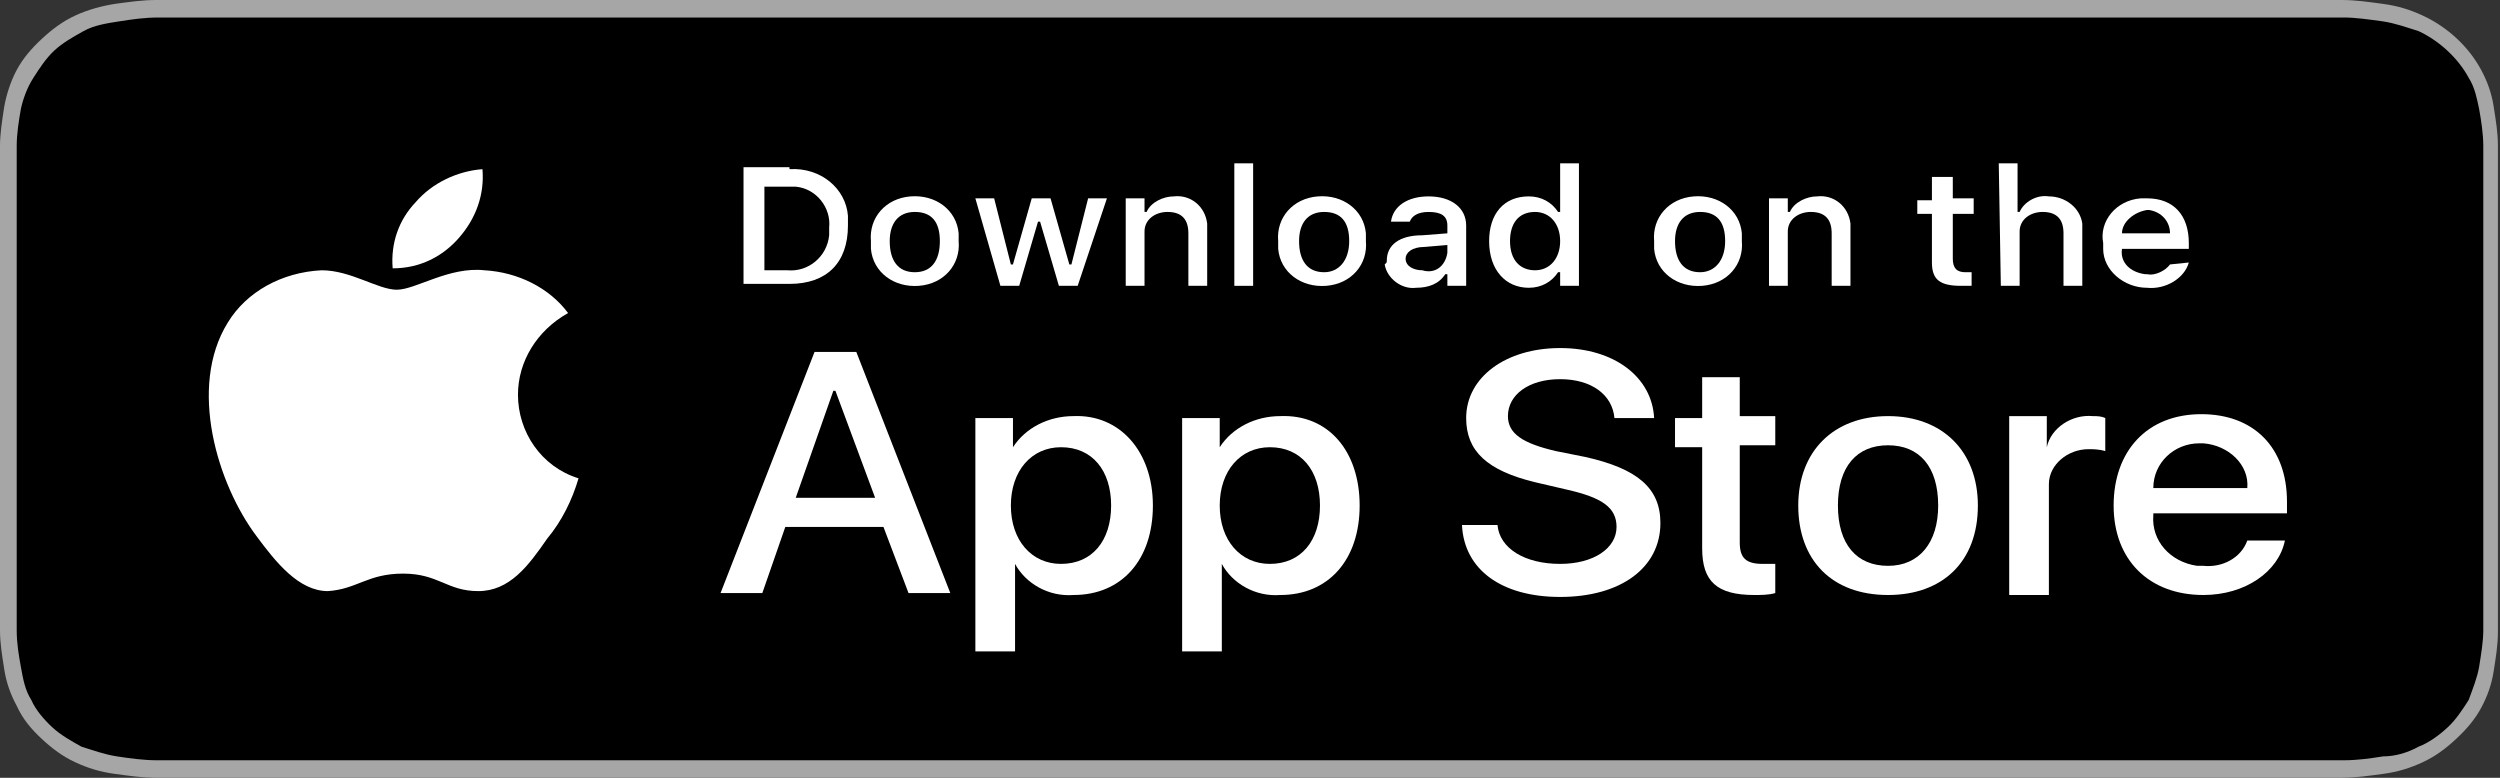 <svg width="135" height="42" viewBox="0 0 135 42" fill="none" xmlns="http://www.w3.org/2000/svg">
<rect x="0" y="0" width="135" height="42" fill="#333333" stroke="none"/>
<g id="Frame" clip-path="url(#clip0_2170_5778)">
<g id="Group">
<g id="Group_2">
<g id="Group_3">
<path id="Vector" d="M124.173 0H10.714C10.376 0 9.925 0 9.474 0C9.135 0 8.797 0 8.459 0C7.669 0 6.992 0.105 6.203 0.21C5.526 0.315 4.737 0.525 4.06 0.84C3.383 1.155 2.82 1.575 2.256 2.1C1.692 2.625 1.241 3.15 0.902 3.78C0.564 4.41 0.338 5.145 0.226 5.775C0.113 6.51 0 7.245 0 7.875C0 8.19 0 8.505 0 8.82V33.075C0 33.39 0 33.705 0 34.02C0 34.755 0.113 35.385 0.226 36.12C0.338 36.855 0.564 37.485 0.902 38.115C1.241 38.85 1.692 39.375 2.256 39.9C2.82 40.425 3.383 40.845 4.06 41.16C4.737 41.475 5.414 41.685 6.203 41.79C6.992 41.895 7.669 42 8.459 42C8.797 42 9.135 42 9.474 42C9.925 42 10.263 42 10.714 42H124.173C124.624 42 124.962 42 125.414 42C125.752 42 126.09 42 126.429 42C127.218 42 127.895 41.895 128.684 41.79C129.474 41.685 130.15 41.475 130.827 41.16C131.504 40.845 132.068 40.425 132.632 39.9C133.195 39.375 133.647 38.85 133.985 38.22C134.323 37.59 134.549 36.96 134.662 36.225C134.774 35.49 134.887 34.86 134.887 34.125C134.887 33.81 134.887 33.495 134.887 33.18C134.887 32.76 134.887 32.445 134.887 32.025V9.975C134.887 9.555 134.887 9.24 134.887 8.82C134.887 8.505 134.887 8.19 134.887 7.875C134.887 7.14 134.774 6.51 134.662 5.775C134.549 5.04 134.323 4.41 133.985 3.78C133.308 2.52 132.18 1.47 130.827 0.84C130.15 0.525 129.474 0.315 128.684 0.21C127.895 0.105 127.218 0 126.429 0C126.09 0 125.752 0 125.414 0C125.075 0 124.624 0 124.173 0Z" fill="#A6A6A6"/>
<path id="Vector_2" d="M9.474 41.055C9.135 41.055 8.797 41.055 8.459 41.055C7.782 41.055 6.993 40.95 6.316 40.845C5.639 40.74 5.075 40.53 4.399 40.32C3.835 40.005 3.271 39.69 2.82 39.27C2.369 38.85 1.917 38.325 1.692 37.8C1.353 37.275 1.241 36.645 1.128 36.015C1.015 35.385 0.902 34.755 0.902 34.02C0.902 33.81 0.902 33.075 0.902 33.075V8.82C0.902 8.82 0.902 8.085 0.902 7.875C0.902 7.245 1.015 6.51 1.128 5.88C1.241 5.355 1.466 4.725 1.805 4.2C2.143 3.675 2.481 3.15 2.932 2.73C3.384 2.31 3.947 1.995 4.511 1.68C5.075 1.365 5.752 1.26 6.429 1.155C7.105 1.05 7.782 0.945 8.572 0.945H9.587H125.526H126.541C127.218 0.945 127.895 1.05 128.684 1.155C129.361 1.26 129.925 1.47 130.602 1.68C131.729 2.205 132.744 3.15 133.308 4.2C133.647 4.725 133.759 5.355 133.872 5.88C133.985 6.51 134.098 7.245 134.098 7.875C134.098 8.19 134.098 8.505 134.098 8.82C134.098 9.24 134.098 9.555 134.098 9.975V31.92C134.098 32.34 134.098 32.655 134.098 33.075C134.098 33.39 134.098 33.705 134.098 34.02C134.098 34.65 133.985 35.28 133.872 36.015C133.759 36.645 133.534 37.17 133.308 37.8C132.97 38.325 132.632 38.85 132.181 39.27C131.729 39.69 131.165 40.11 130.602 40.32C130.038 40.635 129.361 40.845 128.684 40.845C128.008 40.95 127.331 41.055 126.541 41.055C126.203 41.055 125.865 41.055 125.526 41.055H124.286H9.474Z" fill="black"/>
</g>
<g id="_Group__1_">
<g id="_Group_2_1_">
<g id="_Group_3_1_">
<path id="_Path__1_" d="M27.97 21.315C27.97 19.53 28.985 17.85 30.677 16.905C29.662 15.54 27.97 14.7 26.166 14.595C24.249 14.385 22.444 15.645 21.429 15.645C20.414 15.645 18.948 14.595 17.369 14.595C15.226 14.7 13.309 15.75 12.294 17.43C10.151 20.895 11.73 26.145 13.873 28.98C14.888 30.345 16.128 31.92 17.707 31.92C19.286 31.815 19.85 30.975 21.767 30.975C23.685 30.975 24.136 31.92 25.828 31.92C27.519 31.92 28.534 30.555 29.549 29.085C30.339 28.14 30.903 26.985 31.241 25.83C29.211 25.2 27.97 23.31 27.97 21.315Z" fill="white"/>
<path id="_Path_2_1_" d="M24.813 12.81C25.715 11.76 26.166 10.5 26.053 9.135C24.7 9.24 23.346 9.87 22.444 10.92C21.542 11.865 21.091 13.125 21.204 14.49C22.67 14.49 23.91 13.86 24.813 12.81Z" fill="white"/>
</g>
</g>
<g id="Group_4">
<path id="Vector_3" d="M47.707 28.455H42.406L41.166 32.025H38.91L43.985 19.005H46.241L51.316 32.025H49.06L47.707 28.455ZM42.97 26.88H47.256L45.113 21.105H45L42.97 26.88Z" fill="white"/>
<path id="Vector_4" d="M62.256 27.3C62.256 30.24 60.565 32.13 57.971 32.13C56.617 32.235 55.377 31.5 54.813 30.45V35.175H52.67V22.575H54.7V24.15C55.377 23.1 56.617 22.47 57.971 22.47C60.452 22.365 62.256 24.36 62.256 27.3ZM60.001 27.3C60.001 25.41 58.986 24.15 57.294 24.15C55.715 24.15 54.587 25.41 54.587 27.3C54.587 29.19 55.715 30.45 57.294 30.45C58.986 30.45 60.001 29.19 60.001 27.3Z" fill="white"/>
<path id="Vector_5" d="M73.421 27.3C73.421 30.24 71.73 32.13 69.136 32.13C67.782 32.235 66.542 31.5 65.978 30.45V35.175H63.835V22.575H65.865V24.15C66.542 23.1 67.782 22.47 69.136 22.47C71.73 22.365 73.421 24.36 73.421 27.3ZM71.279 27.3C71.279 25.41 70.263 24.15 68.572 24.15C66.993 24.15 65.865 25.41 65.865 27.3C65.865 29.19 66.993 30.45 68.572 30.45C70.263 30.45 71.279 29.19 71.279 27.3Z" fill="white"/>
<path id="Vector_6" d="M80.865 28.35C80.977 29.61 82.331 30.45 84.248 30.45C86.052 30.45 87.293 29.61 87.293 28.455C87.293 27.405 86.504 26.88 84.699 26.46L82.895 26.04C80.301 25.41 79.173 24.36 79.173 22.575C79.173 20.37 81.316 18.795 84.248 18.795C87.18 18.795 89.21 20.37 89.323 22.575H87.18C87.068 21.315 85.94 20.475 84.248 20.475C82.556 20.475 81.428 21.315 81.428 22.47C81.428 23.415 82.218 23.94 84.022 24.36L85.601 24.675C88.421 25.305 89.662 26.355 89.662 28.245C89.662 30.66 87.519 32.235 84.248 32.235C81.09 32.235 79.06 30.765 78.947 28.35H80.865Z" fill="white"/>
<path id="Vector_7" d="M93.947 20.265V22.47H95.865V24.045H93.947V29.295C93.947 30.135 94.286 30.45 95.188 30.45C95.414 30.45 95.639 30.45 95.865 30.45V32.025C95.526 32.13 95.075 32.13 94.737 32.13C92.707 32.13 91.917 31.395 91.917 29.61V24.15H90.451V22.575H91.917V20.37H93.947V20.265Z" fill="white"/>
<path id="Vector_8" d="M97.106 27.3C97.106 24.36 99.023 22.47 101.955 22.47C104.887 22.47 106.805 24.36 106.805 27.3C106.805 30.345 104.887 32.13 101.955 32.13C98.91 32.13 97.106 30.24 97.106 27.3ZM104.662 27.3C104.662 25.2 103.647 24.045 101.955 24.045C100.263 24.045 99.248 25.2 99.248 27.3C99.248 29.4 100.263 30.555 101.955 30.555C103.647 30.555 104.662 29.295 104.662 27.3Z" fill="white"/>
<path id="Vector_9" d="M108.497 22.47H110.527V24.15C110.753 23.1 111.881 22.365 113.008 22.47C113.234 22.47 113.459 22.47 113.685 22.575V24.36C113.347 24.255 113.008 24.255 112.783 24.255C111.655 24.255 110.64 25.095 110.64 26.145C110.64 26.25 110.64 26.355 110.64 26.46V32.13H108.497V22.47Z" fill="white"/>
<path id="Vector_10" d="M123.384 29.19C123.046 30.87 121.241 32.13 118.985 32.13C116.053 32.13 114.136 30.24 114.136 27.3C114.136 24.36 115.94 22.365 118.873 22.365C121.692 22.365 123.497 24.15 123.497 27.09V27.72H116.279V27.825C116.166 29.19 117.181 30.345 118.647 30.555C118.76 30.555 118.873 30.555 118.985 30.555C120 30.66 121.015 30.135 121.354 29.19H123.384ZM116.279 26.355H121.354C121.467 25.095 120.339 24.045 118.985 23.94C118.873 23.94 118.873 23.94 118.76 23.94C117.406 23.94 116.279 24.99 116.279 26.355Z" fill="white"/>
</g>
</g>
</g>
<g id="_Group_4_1_">
<g id="Group_5">
<path id="Vector_11" d="M42.632 9.135C44.323 9.03 45.677 10.185 45.789 11.655C45.789 11.865 45.789 11.97 45.789 12.18C45.789 14.175 44.662 15.33 42.632 15.33H40.15V9.03H42.632V9.135ZM41.278 14.595H42.519C43.647 14.7 44.662 13.86 44.775 12.705C44.775 12.6 44.775 12.39 44.775 12.285C44.887 11.235 44.098 10.185 42.97 10.08C42.857 10.08 42.744 10.08 42.519 10.08H41.278V14.595Z" fill="white"/>
<path id="Vector_12" d="M47.03 13.02C46.917 11.76 47.819 10.71 49.173 10.605C50.526 10.5 51.654 11.34 51.767 12.6C51.767 12.705 51.767 12.915 51.767 13.02C51.88 14.28 50.977 15.33 49.624 15.435C48.271 15.54 47.143 14.7 47.03 13.44C47.03 13.335 47.03 13.23 47.03 13.02ZM50.752 13.02C50.752 11.97 50.301 11.445 49.398 11.445C48.496 11.445 48.045 12.075 48.045 13.02C48.045 14.07 48.496 14.7 49.398 14.7C50.301 14.7 50.752 14.07 50.752 13.02Z" fill="white"/>
<path id="Vector_13" d="M58.195 15.435H57.18L56.165 11.97H56.052L55.037 15.435H54.022L52.669 10.71H53.684L54.586 14.28H54.699L55.714 10.71H56.729L57.744 14.28H57.857L58.759 10.71H59.774L58.195 15.435Z" fill="white"/>
<path id="Vector_14" d="M60.789 10.71H61.804V11.445H61.917C62.142 10.92 62.819 10.605 63.383 10.605C64.285 10.5 65.075 11.13 65.188 12.075C65.188 12.18 65.188 12.285 65.188 12.39V15.435H64.172V12.6C64.172 11.865 63.834 11.445 63.045 11.445C62.368 11.445 61.804 11.865 61.804 12.495C61.804 12.6 61.804 12.6 61.804 12.705V15.435H60.789V10.71Z" fill="white"/>
<path id="Vector_15" d="M66.654 8.82H67.669V15.435H66.654V8.82Z" fill="white"/>
<path id="Vector_16" d="M69.022 13.02C68.909 11.76 69.812 10.71 71.165 10.605C72.518 10.5 73.646 11.34 73.759 12.6C73.759 12.705 73.759 12.915 73.759 13.02C73.872 14.28 72.97 15.33 71.616 15.435C70.263 15.54 69.135 14.7 69.022 13.44C69.022 13.335 69.022 13.23 69.022 13.02ZM72.857 13.02C72.857 11.97 72.406 11.445 71.503 11.445C70.601 11.445 70.15 12.075 70.15 13.02C70.15 14.07 70.601 14.7 71.503 14.7C72.293 14.7 72.857 14.07 72.857 13.02Z" fill="white"/>
<path id="Vector_17" d="M74.887 14.07C74.887 13.23 75.564 12.705 76.805 12.705L78.158 12.6V12.18C78.158 11.655 77.82 11.445 77.143 11.445C76.579 11.445 76.241 11.655 76.128 11.97H75.113C75.225 11.13 76.015 10.605 77.143 10.605C78.383 10.605 79.173 11.235 79.173 12.18V15.435H78.158V14.805H78.045C77.707 15.33 77.143 15.54 76.466 15.54C75.677 15.645 74.887 15.015 74.774 14.28C74.887 14.175 74.887 14.175 74.887 14.07ZM78.158 13.65V13.23L76.917 13.335C76.241 13.335 75.902 13.65 75.902 13.965C75.902 14.385 76.353 14.595 76.805 14.595C77.481 14.805 78.045 14.385 78.158 13.65C78.158 13.755 78.158 13.755 78.158 13.65Z" fill="white"/>
<path id="Vector_18" d="M80.413 13.02C80.413 11.55 81.203 10.605 82.556 10.605C83.233 10.605 83.796 10.92 84.135 11.445H84.248V8.82H85.263V15.435H84.248V14.7H84.135C83.796 15.225 83.233 15.54 82.556 15.54C81.315 15.54 80.413 14.595 80.413 13.02ZM81.541 13.02C81.541 14.07 82.105 14.595 82.894 14.595C83.684 14.595 84.248 13.965 84.248 13.02C84.248 12.075 83.684 11.445 82.894 11.445C81.992 11.445 81.541 12.075 81.541 13.02Z" fill="white"/>
<path id="Vector_19" d="M89.323 13.02C89.21 11.76 90.112 10.71 91.466 10.605C92.819 10.5 93.947 11.34 94.06 12.6C94.06 12.705 94.06 12.915 94.06 13.02C94.173 14.28 93.27 15.33 91.917 15.435C90.564 15.54 89.436 14.7 89.323 13.44C89.323 13.335 89.323 13.23 89.323 13.02ZM93.158 13.02C93.158 11.97 92.706 11.445 91.804 11.445C90.902 11.445 90.451 12.075 90.451 13.02C90.451 14.07 90.902 14.7 91.804 14.7C92.594 14.7 93.158 14.07 93.158 13.02Z" fill="white"/>
<path id="Vector_20" d="M95.526 10.71H96.541V11.445H96.654C96.88 10.92 97.556 10.605 98.12 10.605C99.023 10.5 99.812 11.13 99.925 12.075C99.925 12.18 99.925 12.285 99.925 12.39V15.435H98.91V12.6C98.91 11.865 98.572 11.445 97.782 11.445C97.105 11.445 96.541 11.865 96.541 12.495C96.541 12.6 96.541 12.6 96.541 12.705V15.435H95.526V10.71Z" fill="white"/>
<path id="Vector_21" d="M105.451 9.555V10.71H106.579V11.55H105.451V13.965C105.451 14.49 105.677 14.7 106.128 14.7C106.241 14.7 106.354 14.7 106.467 14.7V15.435C106.241 15.435 106.128 15.435 105.903 15.435C104.775 15.435 104.324 15.12 104.324 14.175V11.55H103.534V10.815H104.324V9.555H105.451Z" fill="white"/>
<path id="Vector_22" d="M107.933 8.82H108.948V11.445H109.06C109.286 10.92 109.963 10.5 110.639 10.605C111.542 10.605 112.331 11.235 112.444 12.075C112.444 12.18 112.444 12.285 112.444 12.39V15.435H111.429V12.6C111.429 11.865 111.091 11.445 110.301 11.445C109.624 11.445 109.06 11.865 109.06 12.495C109.06 12.6 109.06 12.6 109.06 12.705V15.435H108.045L107.933 8.82Z" fill="white"/>
<path id="Vector_23" d="M118.196 14.175C117.97 15.015 116.955 15.645 115.94 15.54C114.699 15.54 113.572 14.595 113.572 13.44C113.572 13.335 113.572 13.23 113.572 13.125C113.346 11.97 114.248 10.815 115.602 10.71C115.715 10.71 115.827 10.71 115.94 10.71C117.406 10.71 118.196 11.655 118.196 13.125V13.44H114.587C114.474 14.175 115.038 14.7 115.827 14.805H115.94C116.391 14.91 116.955 14.595 117.181 14.28L118.196 14.175ZM114.587 12.6H117.181C117.181 11.97 116.73 11.445 116.053 11.34H115.94C115.263 11.445 114.587 11.97 114.587 12.6Z" fill="white"/>
</g>
</g>
</g>
</g>
<defs>
<clipPath id="clip0_2170_5778">
<rect width="135" height="42" fill="white"/>
</clipPath>
</defs>
</svg>
